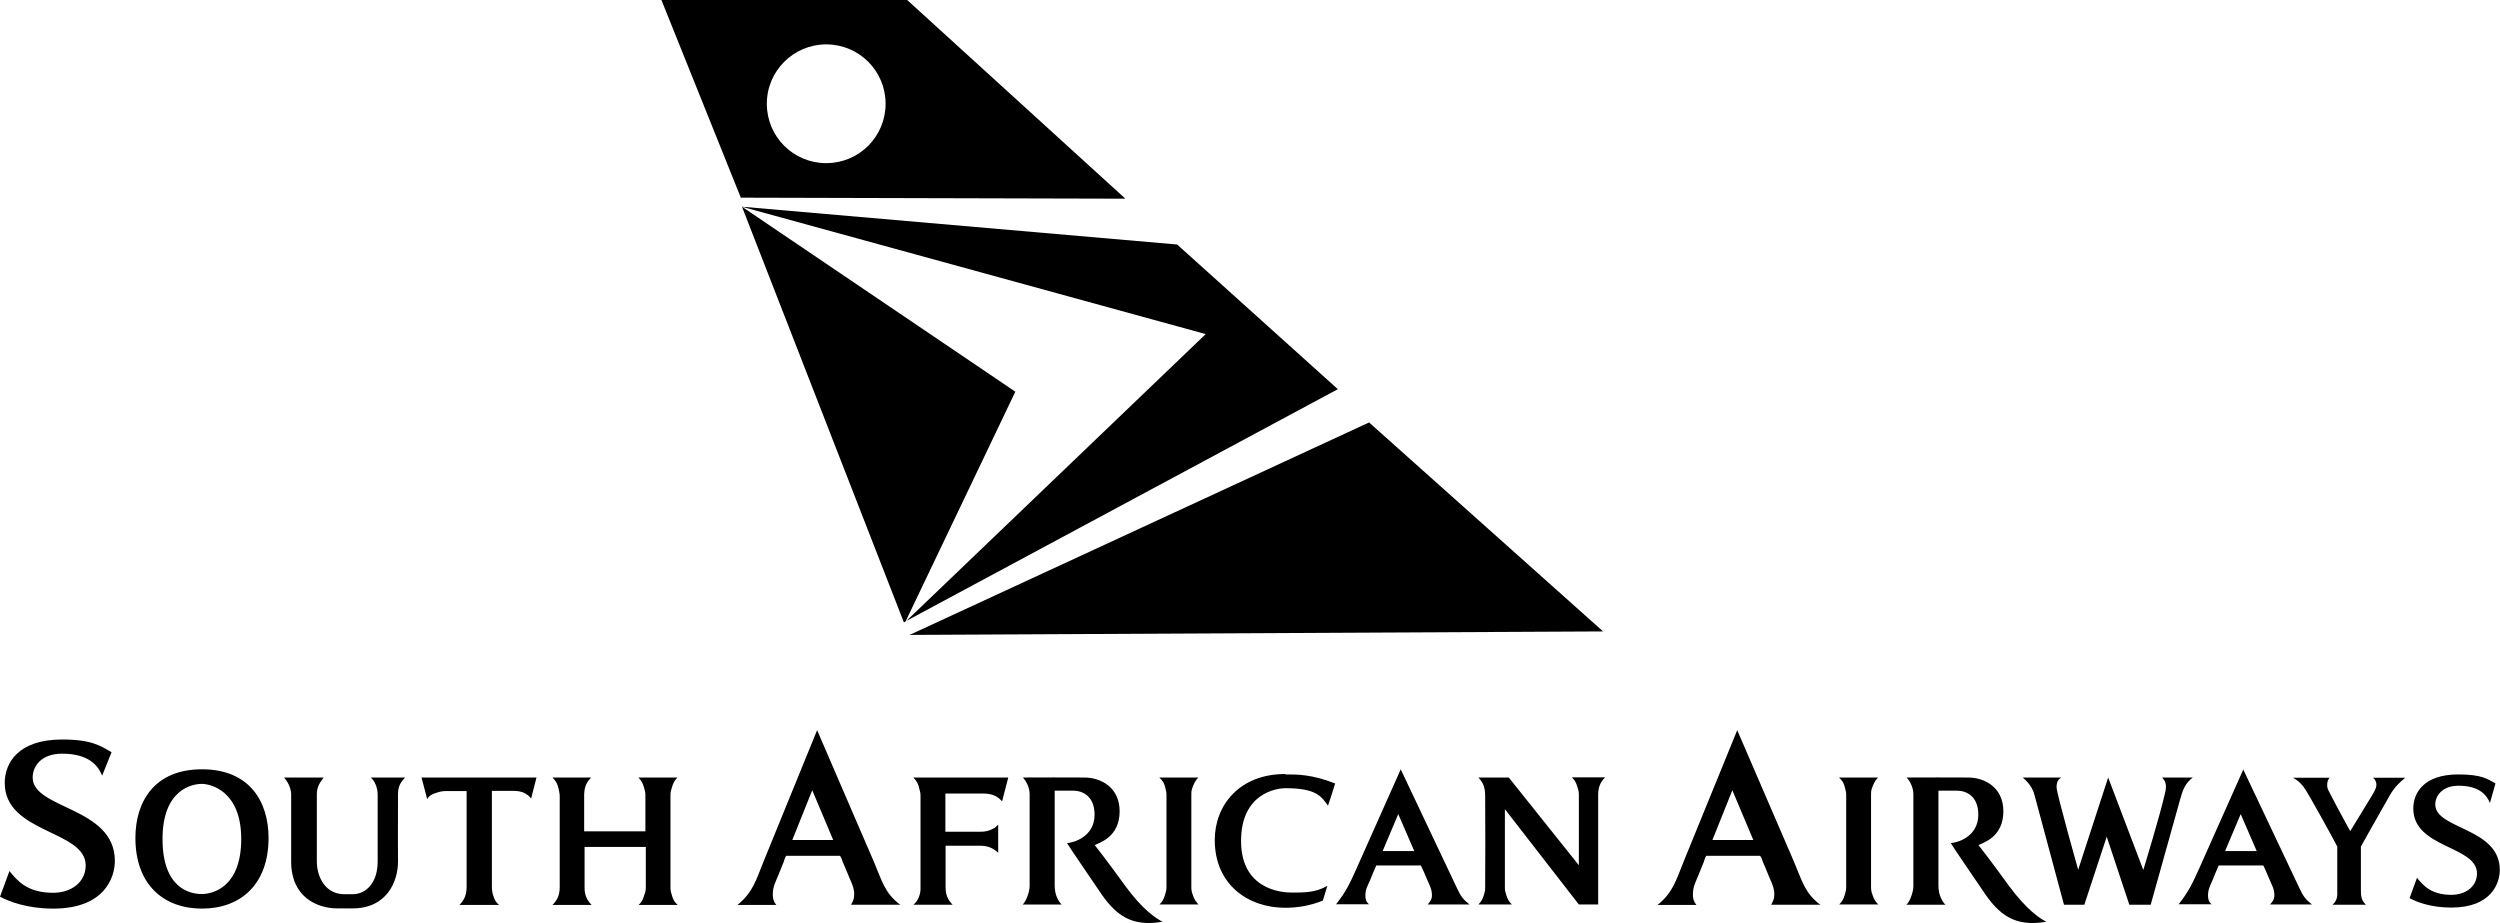 <svg xmlns="http://www.w3.org/2000/svg" id="uuid-8f242eab-ee4f-48ca-9aa1-93ba90a6d59a" viewBox="0 0 121.67 44.92"><path d="M78.03,30.74l-11.4-10.18-22.36,10.34,33.76-.17ZM49.41,19.06l-13.3-9,7.88,20.23.08-.04,5.35-11.2ZM65.12,18.95l-7.83-7.05-21.19-1.84,22.58,6.2-14.57,13.96,21-11.28ZM40.21,2.16c-1.59,0-2.89,1.29-2.89,2.89s1.29,2.89,2.89,2.89,2.89-1.29,2.89-2.89-1.29-2.89-2.89-2.89M36.05,9.61l-3.86-9.61h11.96l10.62,9.67-18.73-.05ZM68.17,37.44l2.76,5.83c.16.34.29.52.59.75h-2.04c.12-.14.21-.25.21-.44,0-.3-.1-.46-.22-.74-.13-.28-.18-.45-.32-.72h-2.17c-.13.29-.19.45-.31.74-.12.27-.22.43-.22.73,0,.18.04.31.18.42h-1.61c.49-.61.67-1.01.99-1.72l2.17-4.87ZM68.05,39.62l-.76,1.8h1.54l-.78-1.8ZM5.43,36.61l-.46,1.14c-.2-.51-.67-1.07-1.95-1.07-1,0-1.43.6-1.43,1.16,0,1.55,4,1.42,4,4.06,0,.79-.49,2.32-3,2.32-1.26,0-2.14-.34-2.59-.58l.46-1.25c.37.46.86,1.06,2.12,1.06.93,0,1.59-.55,1.59-1.33,0-1.73-3.94-1.55-3.94-4.02,0-.94.63-2.11,2.79-2.11,1.44,0,1.88.31,2.41.62M9.82,43.51c.54,0,1.92-.33,1.92-2.68s-1.5-2.68-1.92-2.68-1.91.23-1.91,2.68,1.38,2.68,1.91,2.68M9.83,37.44c2.33,0,3.24,1.59,3.24,3.34,0,2.27-1.37,3.44-3.24,3.44s-3.24-1.17-3.24-3.44c0-1.75.91-3.34,3.24-3.34M20.51,37.84h5.6l-.26,1.02c-.07-.06-.09-.11-.16-.16-.22-.16-.39-.2-.66-.21-.43,0-.67,0-1.09,0,0,1.82,0,2.85,0,4.67,0,.18.02.29.08.47.06.18.12.29.27.41h-1.93c.26-.26.35-.52.35-.89v-4.65h-1.01c-.19,0-.3.03-.48.09-.19.06-.32.12-.43.3l-.27-1.03ZM26.87,37.84h1.9c-.25.25-.33.49-.34.84,0,.69,0,1.08,0,1.78h2.98v-1.77c0-.14-.03-.23-.07-.37-.06-.21-.12-.32-.27-.48h1.9c-.15.15-.21.28-.27.48-.04.14-.07.22-.07.37v4.5c0,.16.03.26.08.42.06.19.12.29.27.43h-1.9c.15-.13.2-.25.26-.43.05-.16.09-.23.09-.4v-1.99h-2.98c0,.77,0,1.21,0,1.98,0,.35.1.59.34.84h-1.9c.26-.26.35-.51.35-.89v-4.41c0-.13-.03-.2-.05-.33-.05-.24-.12-.38-.29-.56M13.83,37.84h1.92c-.21.29-.33.47-.33.82v3.27c0,.73.4,1.59,1.34,1.59h.4c.64,0,1.22-.54,1.22-1.59v-3.27c0-.32-.15-.68-.34-.82h1.68c-.25.25-.35.46-.35.82-.01,1.26,0,3.27,0,3.27,0,.98-.55,2.28-2.21,2.28h-.74c-1,0-2.25-.56-2.25-2.28v-3.27c0-.31-.19-.66-.35-.82M92.8,37.84c1.16,0,1.81-.01,2.97,0,.87,0,1.73.52,1.73,1.64,0,1.27-.99,1.53-1.21,1.65.6.76,1.48,1.98,1.48,1.98.86,1.17,1.52,1.6,1.82,1.75-1.52.26-2.3-.31-3.1-1.53-.35-.52-1.48-2.16-1.55-2.3.29-.01,1.34-.29,1.34-1.38,0-.93-.61-1.17-1.04-1.17h-.9s0,4.65,0,4.65c0,.44.21.78.34.9h-1.9c.16-.13.34-.61.34-.9v-4.48c0-.35-.19-.67-.34-.82M109.05,39.62l-.76,1.8h1.54l-.78-1.8ZM109.17,37.44l2.76,5.83c.16.34.29.52.59.75h-2.04c.12-.14.21-.25.21-.44,0-.3-.1-.46-.22-.74-.13-.28-.18-.45-.32-.72h-2.17c-.13.28-.19.45-.31.74-.12.27-.21.43-.21.73,0,.18.04.31.18.42h-1.61c.48-.61.67-1.01.99-1.72l2.17-4.87ZM84.31,38.46l-.97,2.42h1.99l-1.02-2.42ZM84.54,35.52l2.77,6.42c.38.88.51,1.52,1.28,2.09h-2.39c.09-.17.15-.28.15-.47,0-.05,0-.08,0-.14-.05-.37-.18-.55-.31-.89-.09-.23-.14-.35-.24-.57-.05-.12-.05-.21-.14-.31h-2.62c-.07.11-.08.18-.12.3l-.26.64c-.14.35-.27.56-.27.94,0,.21.04.35.17.51h-1.89c.75-.6.91-1.22,1.27-2.11l2.61-6.4ZM121.45,38.13l-.27.95c-.16-.4-.53-.84-1.53-.84-.78,0-1.13.48-1.13.91,0,1.22,3.14,1.12,3.14,3.19,0,.62-.39,1.83-2.36,1.83-.99,0-1.69-.27-2.03-.46l.36-.99c.29.36.68.83,1.67.83.73,0,1.25-.43,1.25-1.04,0-1.36-3.1-1.22-3.1-3.16,0-.74.49-1.66,2.19-1.66,1.14,0,1.41.22,1.8.43M113.52,44.03c.27-.24.23-.5.23-.69v-2.14c-.2-.4-1.36-2.49-1.54-2.76-.16-.25-.35-.45-.62-.59h1.79c-.1.11-.12.22-.12.37,0,.2.08.26.18.48.14.29.94,1.75.94,1.75,0,0,.94-1.53,1.08-1.77.12-.2.22-.39.19-.55-.03-.13-.05-.19-.16-.28h1.57c-.58.48-.66.7-.97,1.24-.27.46-1.19,2.11-1.19,2.11v2.14c.01.19-.02.46.25.69h-1.61ZM89.51,37.84h1.89c-.15.15-.23.33-.3.53-.04.13-.04.18-.04.31v4.5c0,.14.02.24.07.37.07.21.13.31.28.47h-1.9c.15-.15.21-.27.27-.47.04-.15.07-.22.07-.37v-4.5c0-.11-.02-.2-.05-.31-.06-.25-.12-.36-.3-.53M98.44,37.84h1.88c-.23.13-.23.37-.23.48,0,.29,1.05,4.01,1.05,4.01l1.46-4.49,1.71,4.5s.86-2.81,1.06-3.76c.15-.56-.14-.69-.14-.74h1.49c-.37.27-.49.61-.61,1.04l-1.44,5.15h-1.04l-1.1-3.31-1.09,3.31h-.99l-1.43-5.32c-.04-.17-.16-.53-.58-.87M39.53,38.46l-.97,2.42h1.99l-1.02-2.42ZM39.76,35.52l2.77,6.42c.38.88.51,1.52,1.28,2.09h-2.39c.09-.17.15-.28.15-.47,0-.05,0-.08,0-.14-.05-.37-.18-.55-.31-.89-.09-.23-.15-.35-.24-.57-.05-.12-.06-.21-.14-.31h-2.62c-.07.11-.08.18-.12.3l-.26.64c-.14.35-.27.56-.27.94,0,.21.04.35.17.51h-1.89c.75-.6.91-1.22,1.27-2.11l2.61-6.4ZM44.47,37.84h4.6l-.3,1.16c-.25-.28-.51-.37-.89-.38-.73,0-1.14,0-1.87,0v1.86h1.68c.28,0,.45-.04.7-.18.09-.05.11-.11.19-.16v1.36c-.27-.24-.5-.33-.85-.34-.67,0-1.04,0-1.71,0,0,.78,0,1.23,0,2.01,0,.36.09.6.34.86h-1.9c.14-.14.22-.24.28-.43.05-.15.06-.24.06-.39v-4.5c0-.11-.02-.18-.05-.29-.05-.25-.12-.4-.3-.58M56.43,37.84h1.89c-.15.15-.23.33-.3.53-.04.13-.04.18-.04.31v4.5c0,.14.02.24.07.37.07.21.13.31.28.47h-1.9c.15-.15.21-.27.27-.47.04-.15.07-.22.07-.37v-4.5c0-.11-.02-.2-.05-.31-.05-.25-.12-.36-.3-.53M62.57,37.69c.54,0,1.27-.01,2.41.44-.13.44-.35,1.08-.35,1.08-.32-.44-.55-.85-2.07-.85-.4,0-2.16.22-2.16,2.57s1.95,2.51,2.46,2.51c.63,0,1.18,0,1.74-.33l-.22.72c-.61.25-1.24.35-1.83.35-1.8,0-3.43-1.12-3.43-3.3,0-1.68,1.19-3.21,3.43-3.21M49.79,37.84c1.16,0,1.81-.01,2.97,0,.87,0,1.73.52,1.73,1.64,0,1.27-.99,1.53-1.21,1.65.6.76,1.48,1.98,1.48,1.98.85,1.17,1.52,1.6,1.82,1.75-1.52.26-2.3-.31-3.1-1.53-.35-.52-1.48-2.16-1.55-2.3.29-.01,1.34-.29,1.34-1.38,0-.93-.61-1.17-1.04-1.17h-.9s0,4.65,0,4.65c0,.44.21.78.34.89h-1.9c.16-.13.34-.61.34-.89v-4.48c0-.35-.19-.67-.34-.82M71.95,37.84h1.48l3.41,4.27v-3.44c0-.16-.03-.25-.08-.4-.06-.19-.12-.3-.26-.44h1.62c-.25.25-.34.5-.34.86,0,2.08,0,3.25,0,5.33h-.94l-3.6-4.64v3.83c0,.14.03.22.07.36.06.2.13.31.27.45h-1.63c.15-.15.21-.27.27-.47.04-.13.06-.2.06-.34.01-1.75.01-2.73,0-4.48,0-.38-.08-.63-.34-.9"></path></svg>